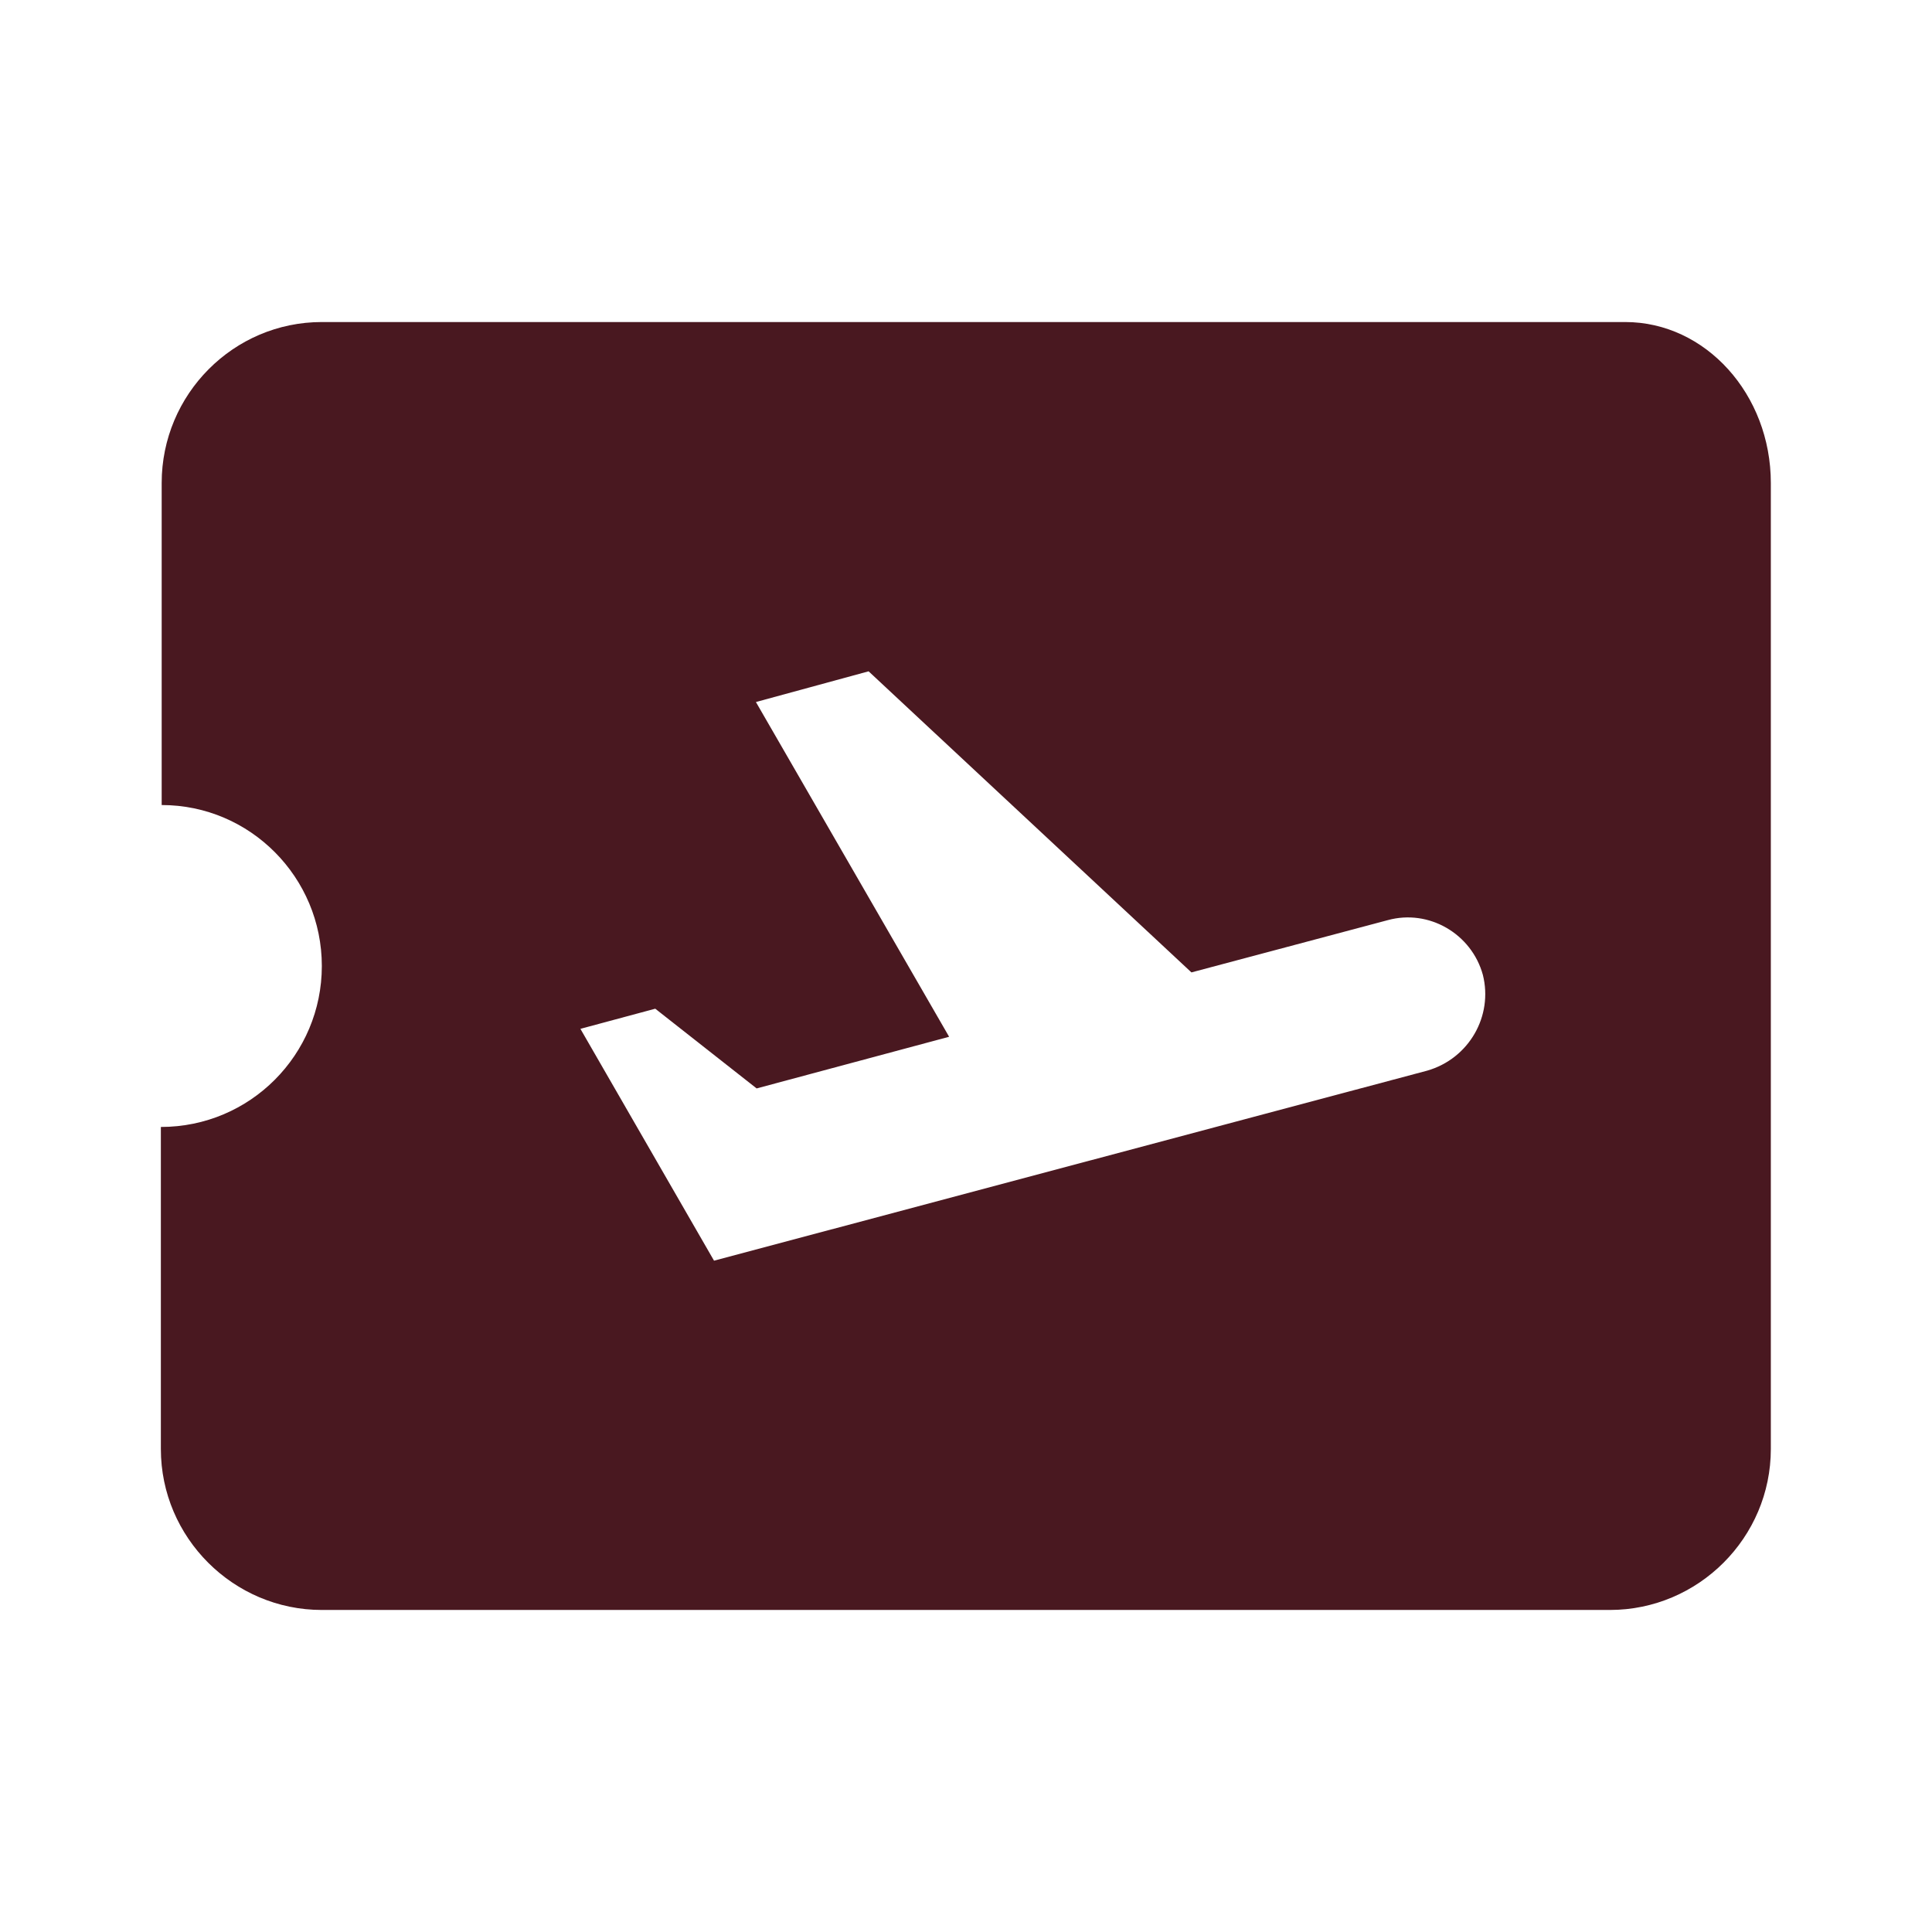 <svg width="19" height="19" viewBox="0 0 19 19" fill="none" xmlns="http://www.w3.org/2000/svg">
<path d="M15.983 3.167C16.774 3.167 17.415 3.879 17.415 4.75V14.25C17.415 15.121 16.703 15.833 15.832 15.833H3.165C2.295 15.833 1.582 15.121 1.582 14.25V11.083C2.461 11.083 3.165 10.371 3.165 9.5C3.165 8.629 2.461 7.917 1.59 7.917V4.75C1.59 3.879 2.295 3.167 3.165 3.167H15.983ZM7.434 6.904L9.334 10.196L7.441 10.704L6.444 9.92L5.708 10.118L7.022 12.398L14.036 10.529C14.448 10.41 14.685 9.991 14.583 9.587C14.472 9.183 14.052 8.938 13.648 9.049L11.717 9.563L8.542 6.602L7.434 6.904Z" fill="#491820"/>
</svg>
